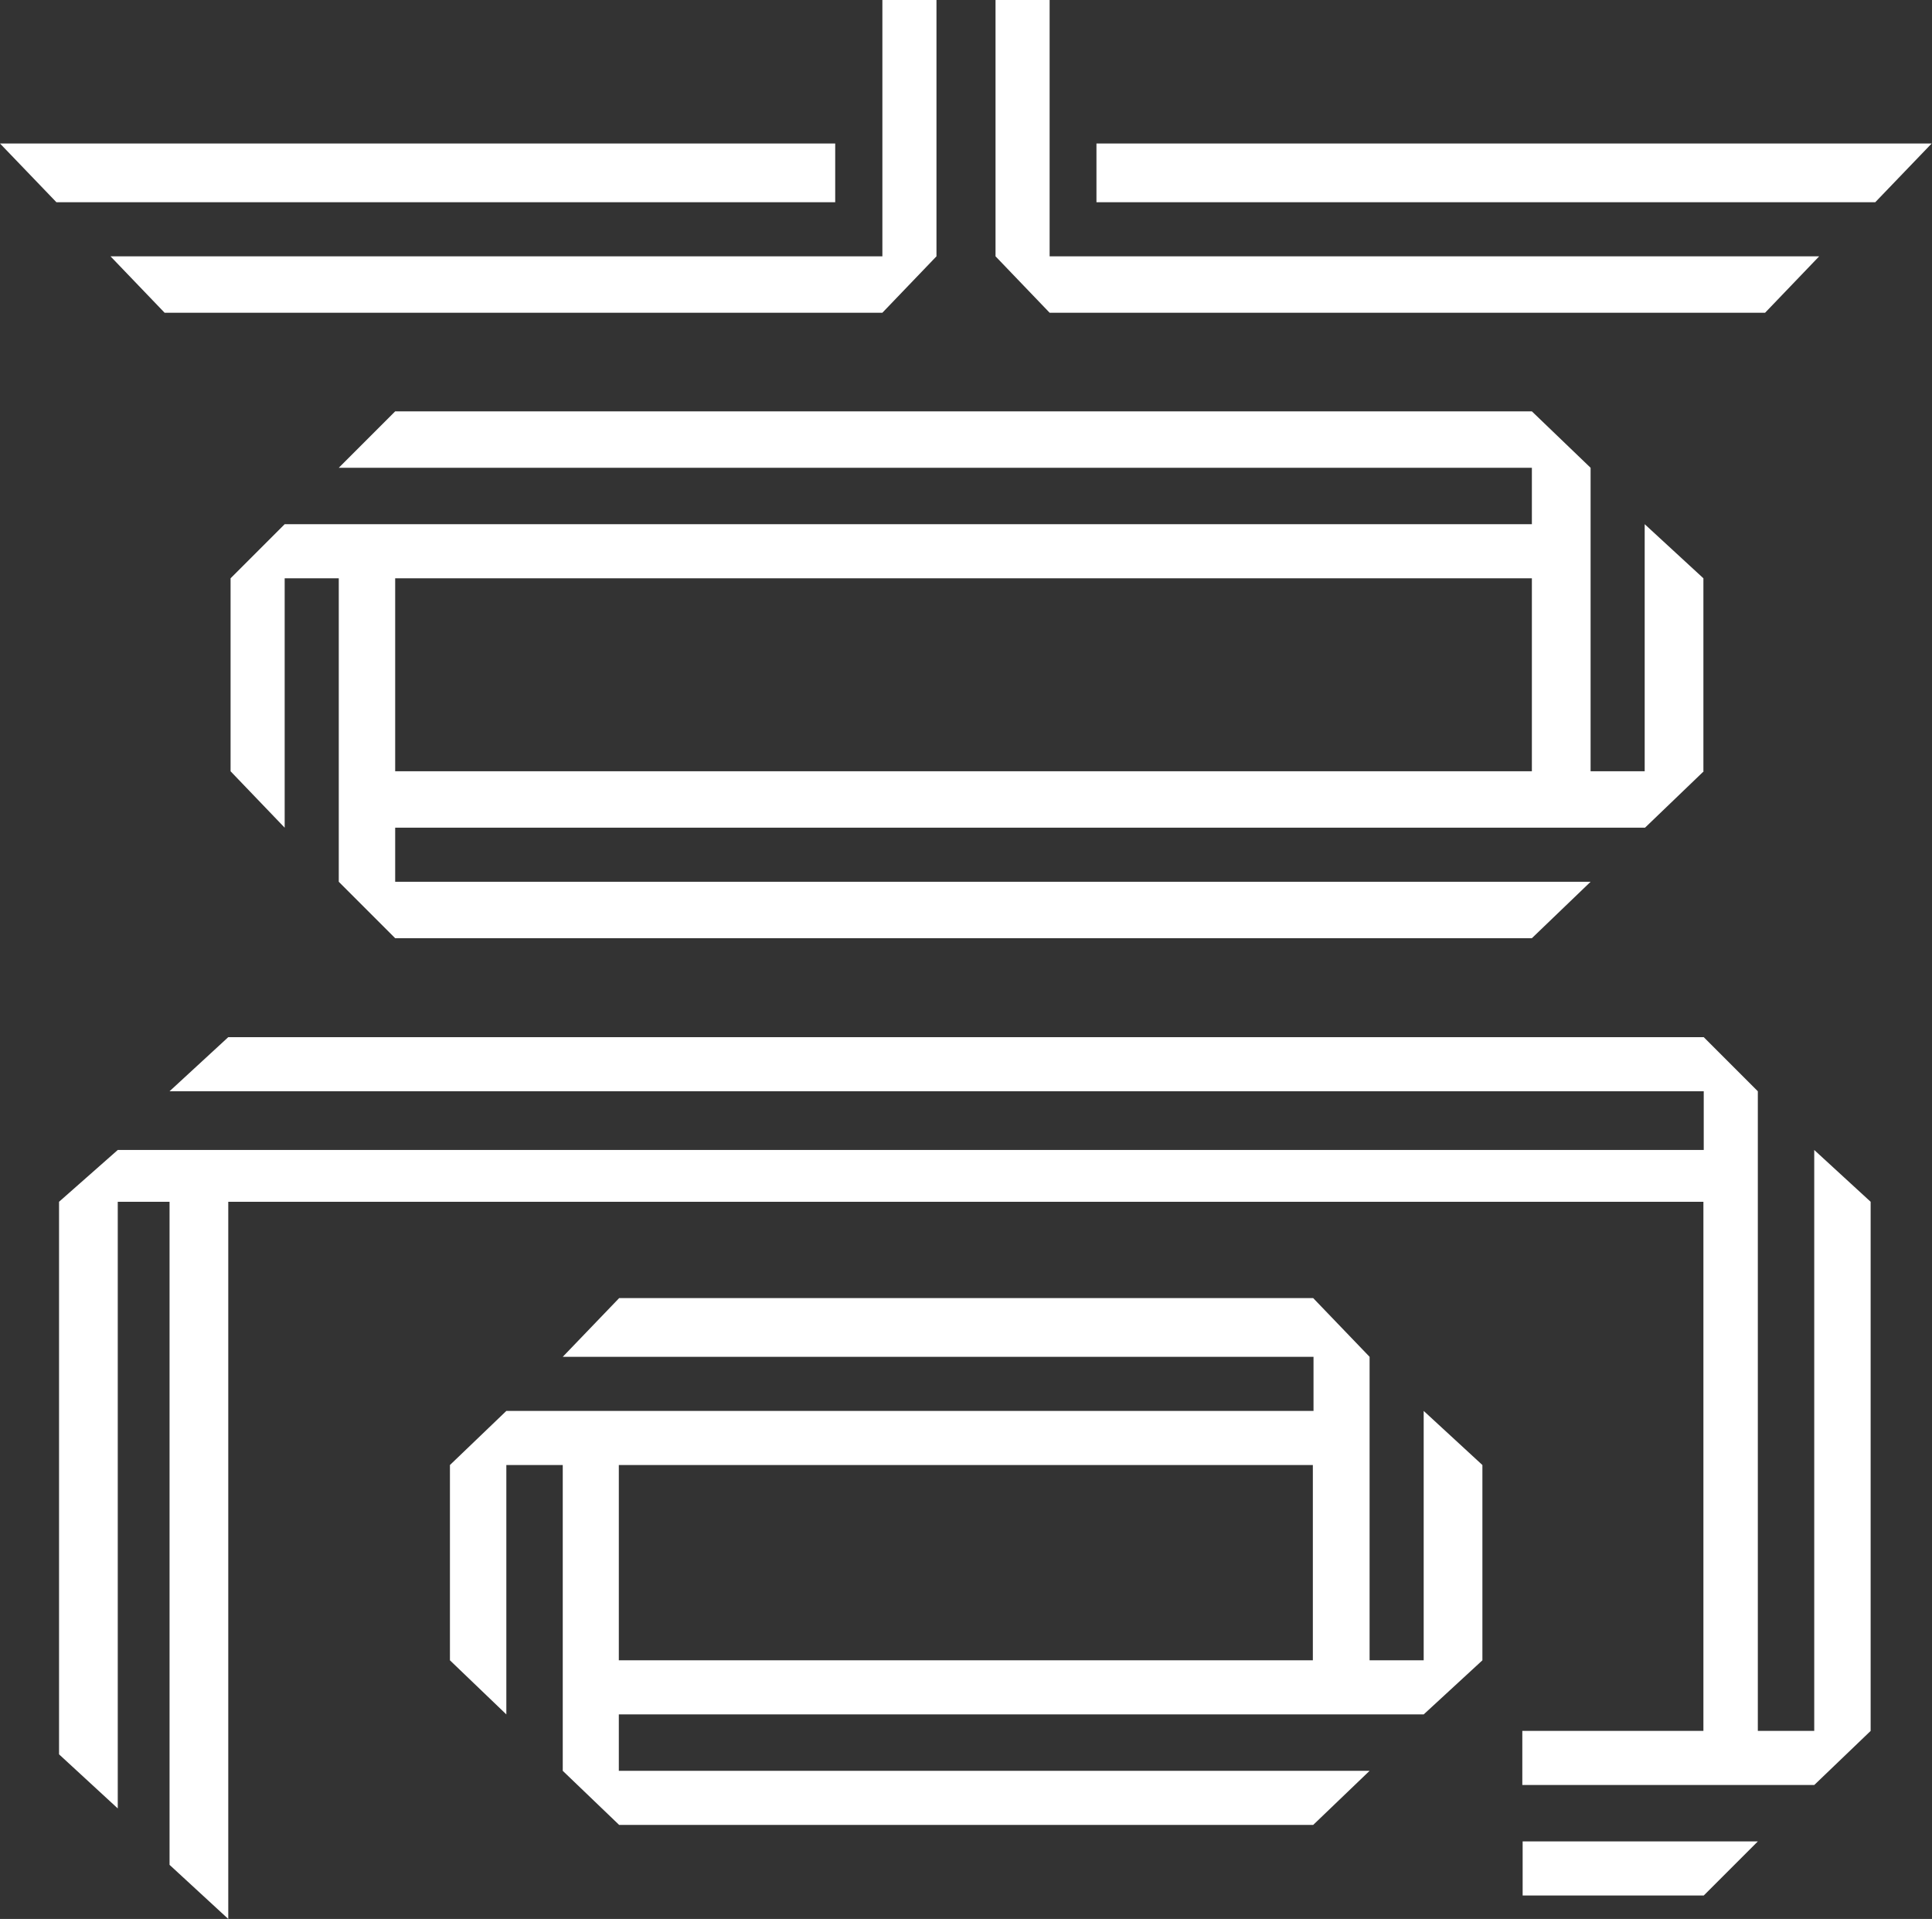 <?xml version="1.0" encoding="UTF-8"?>
<svg id="_レイヤー_2" data-name="レイヤー 2" xmlns="http://www.w3.org/2000/svg" viewBox="0 0 58.57 58.17">
  <rect x="0" y="0" width="58.57" height="58.17" fill="#333333" stroke="none"/>
  <defs>
    <style>
      .cls-1 {
        fill: #fff;
        stroke-width: 0px;
      }
    </style>
  </defs>
  <g id="_レイヤー_3" data-name="レイヤー 3">
    <path class="cls-1" d="M25.32,6.13H1.71l-1.71-1.78h25.32v1.78ZM56.71,52.47l-1.71,1.64h-8.85v-1.64h5.49v-16.04H6.92v21.74l-1.78-1.64v-20.1h-1.57v18.39l-1.78-1.64v-16.75l1.78-1.57h48.08v-1.78H5.14l1.78-1.64h44.73l1.64,1.64v19.39h1.71v-17.61l1.71,1.57v16.04ZM28.39,7.77l-1.64,1.71H4.99l-1.64-1.71h23.4V0h1.64v7.77ZM51.65,23.38l-1.78,1.71H11.98v1.64h36.24l-1.78,1.71H11.98l-1.71-1.71v-9.2h-1.64v7.56l-1.64-1.71v-5.85l1.64-1.64h37.81v-1.71H10.27l1.71-1.71h34.46l1.78,1.71v9.2h1.64v-7.49l1.78,1.64v5.85ZM46.44,23.38v-5.85H11.98v5.85h34.46ZM44.94,50.33l-1.78,1.64h-24.4v1.71h22.76l-1.71,1.64h-21.04l-1.71-1.64v-9.27h-1.71v7.56l-1.71-1.64v-5.92l1.71-1.64h24.47v-1.64h-22.76l1.71-1.78h21.04l1.71,1.78v9.2h1.64v-7.56l1.78,1.64v5.92ZM39.8,44.41h-21.04v5.92h21.04v-5.92ZM31.82,9.48l-1.64-1.71V0h1.64v7.77h23.33l-1.64,1.71h-21.69ZM33.24,6.13v-1.78h25.32l-1.71,1.78h-23.61ZM53.29,55.82l-1.64,1.64h-5.49v-1.64h7.13Z"/>
  </g>
</svg>